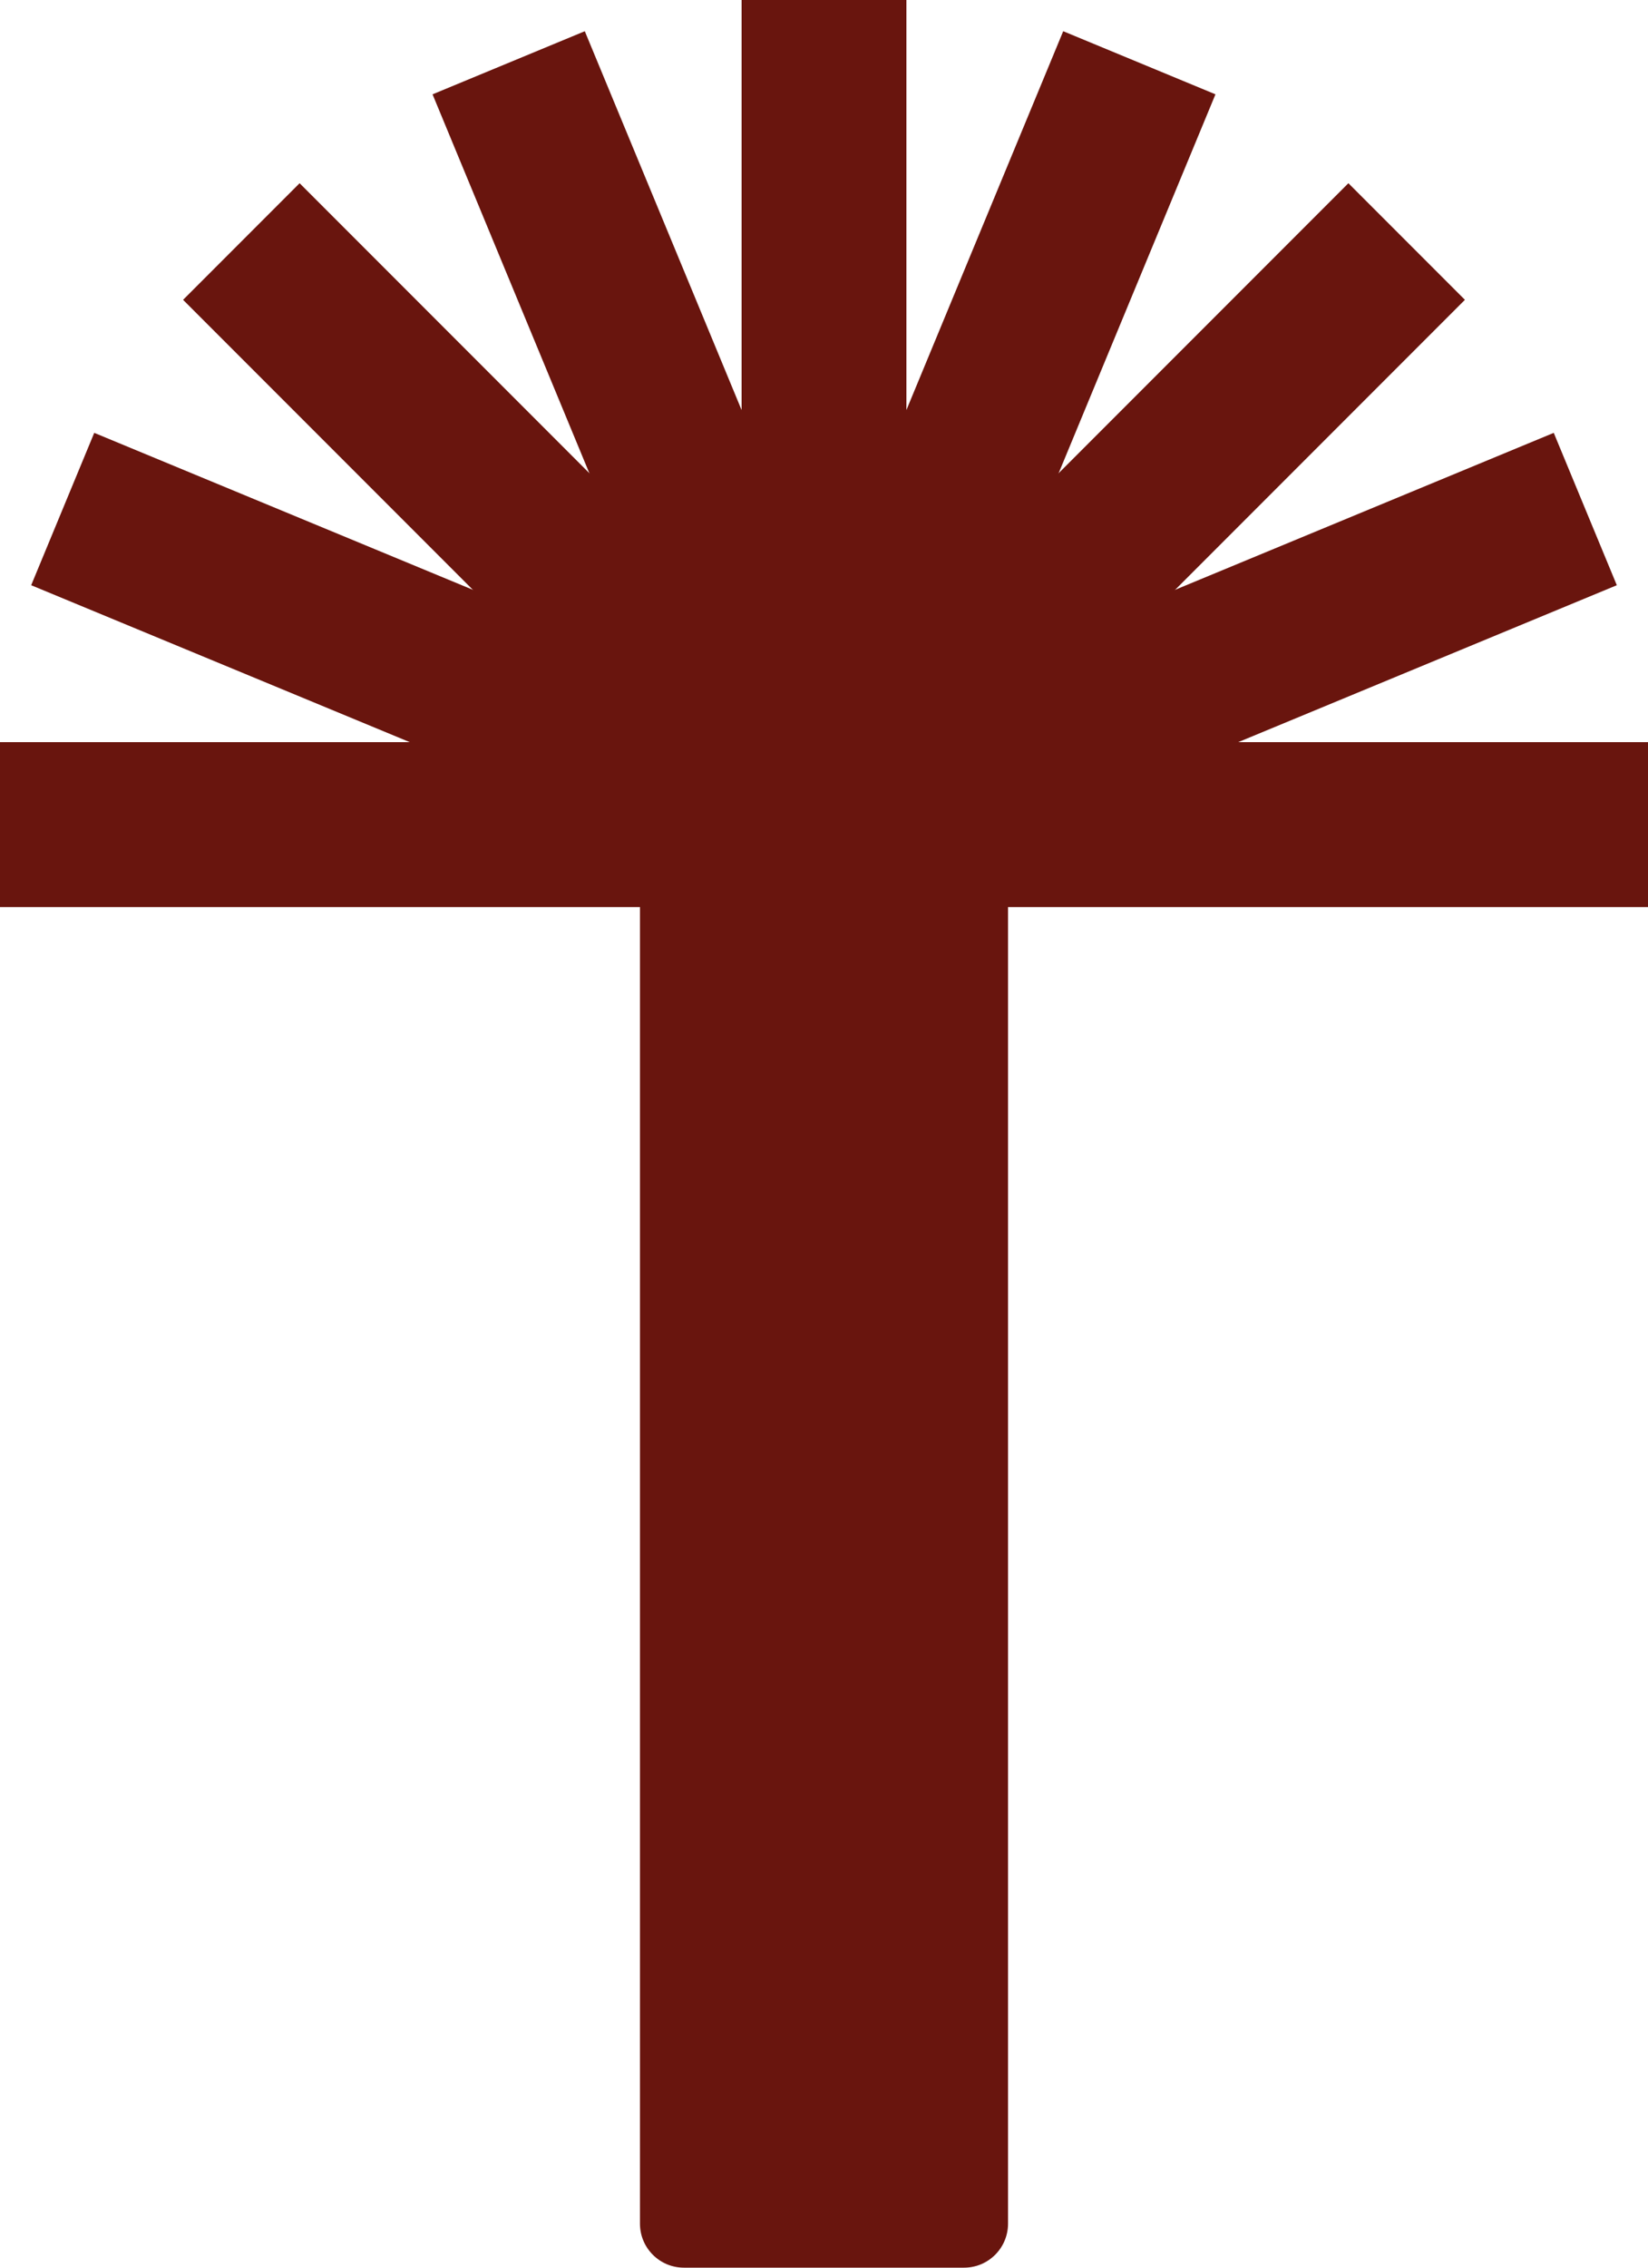 <svg xmlns="http://www.w3.org/2000/svg" fill="none" viewBox="0 0 600 825" height="825" width="600">
<path fill="#69150E" d="M351 270C359.837 270 367 277.163 367 286V809C367 817.837 359.837 825 351 825H249C240.163 825 233 817.837 233 809V286C233 277.163 240.163 270 249 270H351Z"></path>
<path fill="#69150E" d="M0 270H600V330H0V270Z"></path>
<path fill="#69150E" d="M270 600V2.62268e-06L330 0V600H270Z"></path>
<path fill="#69150E" d="M266.812 298.271L157.48 34.319L212.912 11.358L322.245 275.31L266.812 298.271Z"></path>
<path fill="#69150E" d="M301.348 333.03L11.351 212.91L34.312 157.477L324.309 277.598L301.348 333.03Z"></path>
<path fill="#69150E" d="M272.72 287.466L387.089 11.355L442.522 34.316L328.153 310.427L272.72 287.466Z"></path>
<path fill="#69150E" d="M294.14 269.956L565.687 157.477L588.648 212.91L317.101 325.388L294.14 269.956Z"></path>
<path fill="#69150E" d="M258.742 298.831L490.921 66.653L533.347 109.079L301.169 341.257L258.742 298.831Z"></path>
<path fill="#69150E" d="M292.908 335.334L66.655 109.082L109.082 66.655L335.335 292.908L292.908 335.334Z"></path>
</svg>
